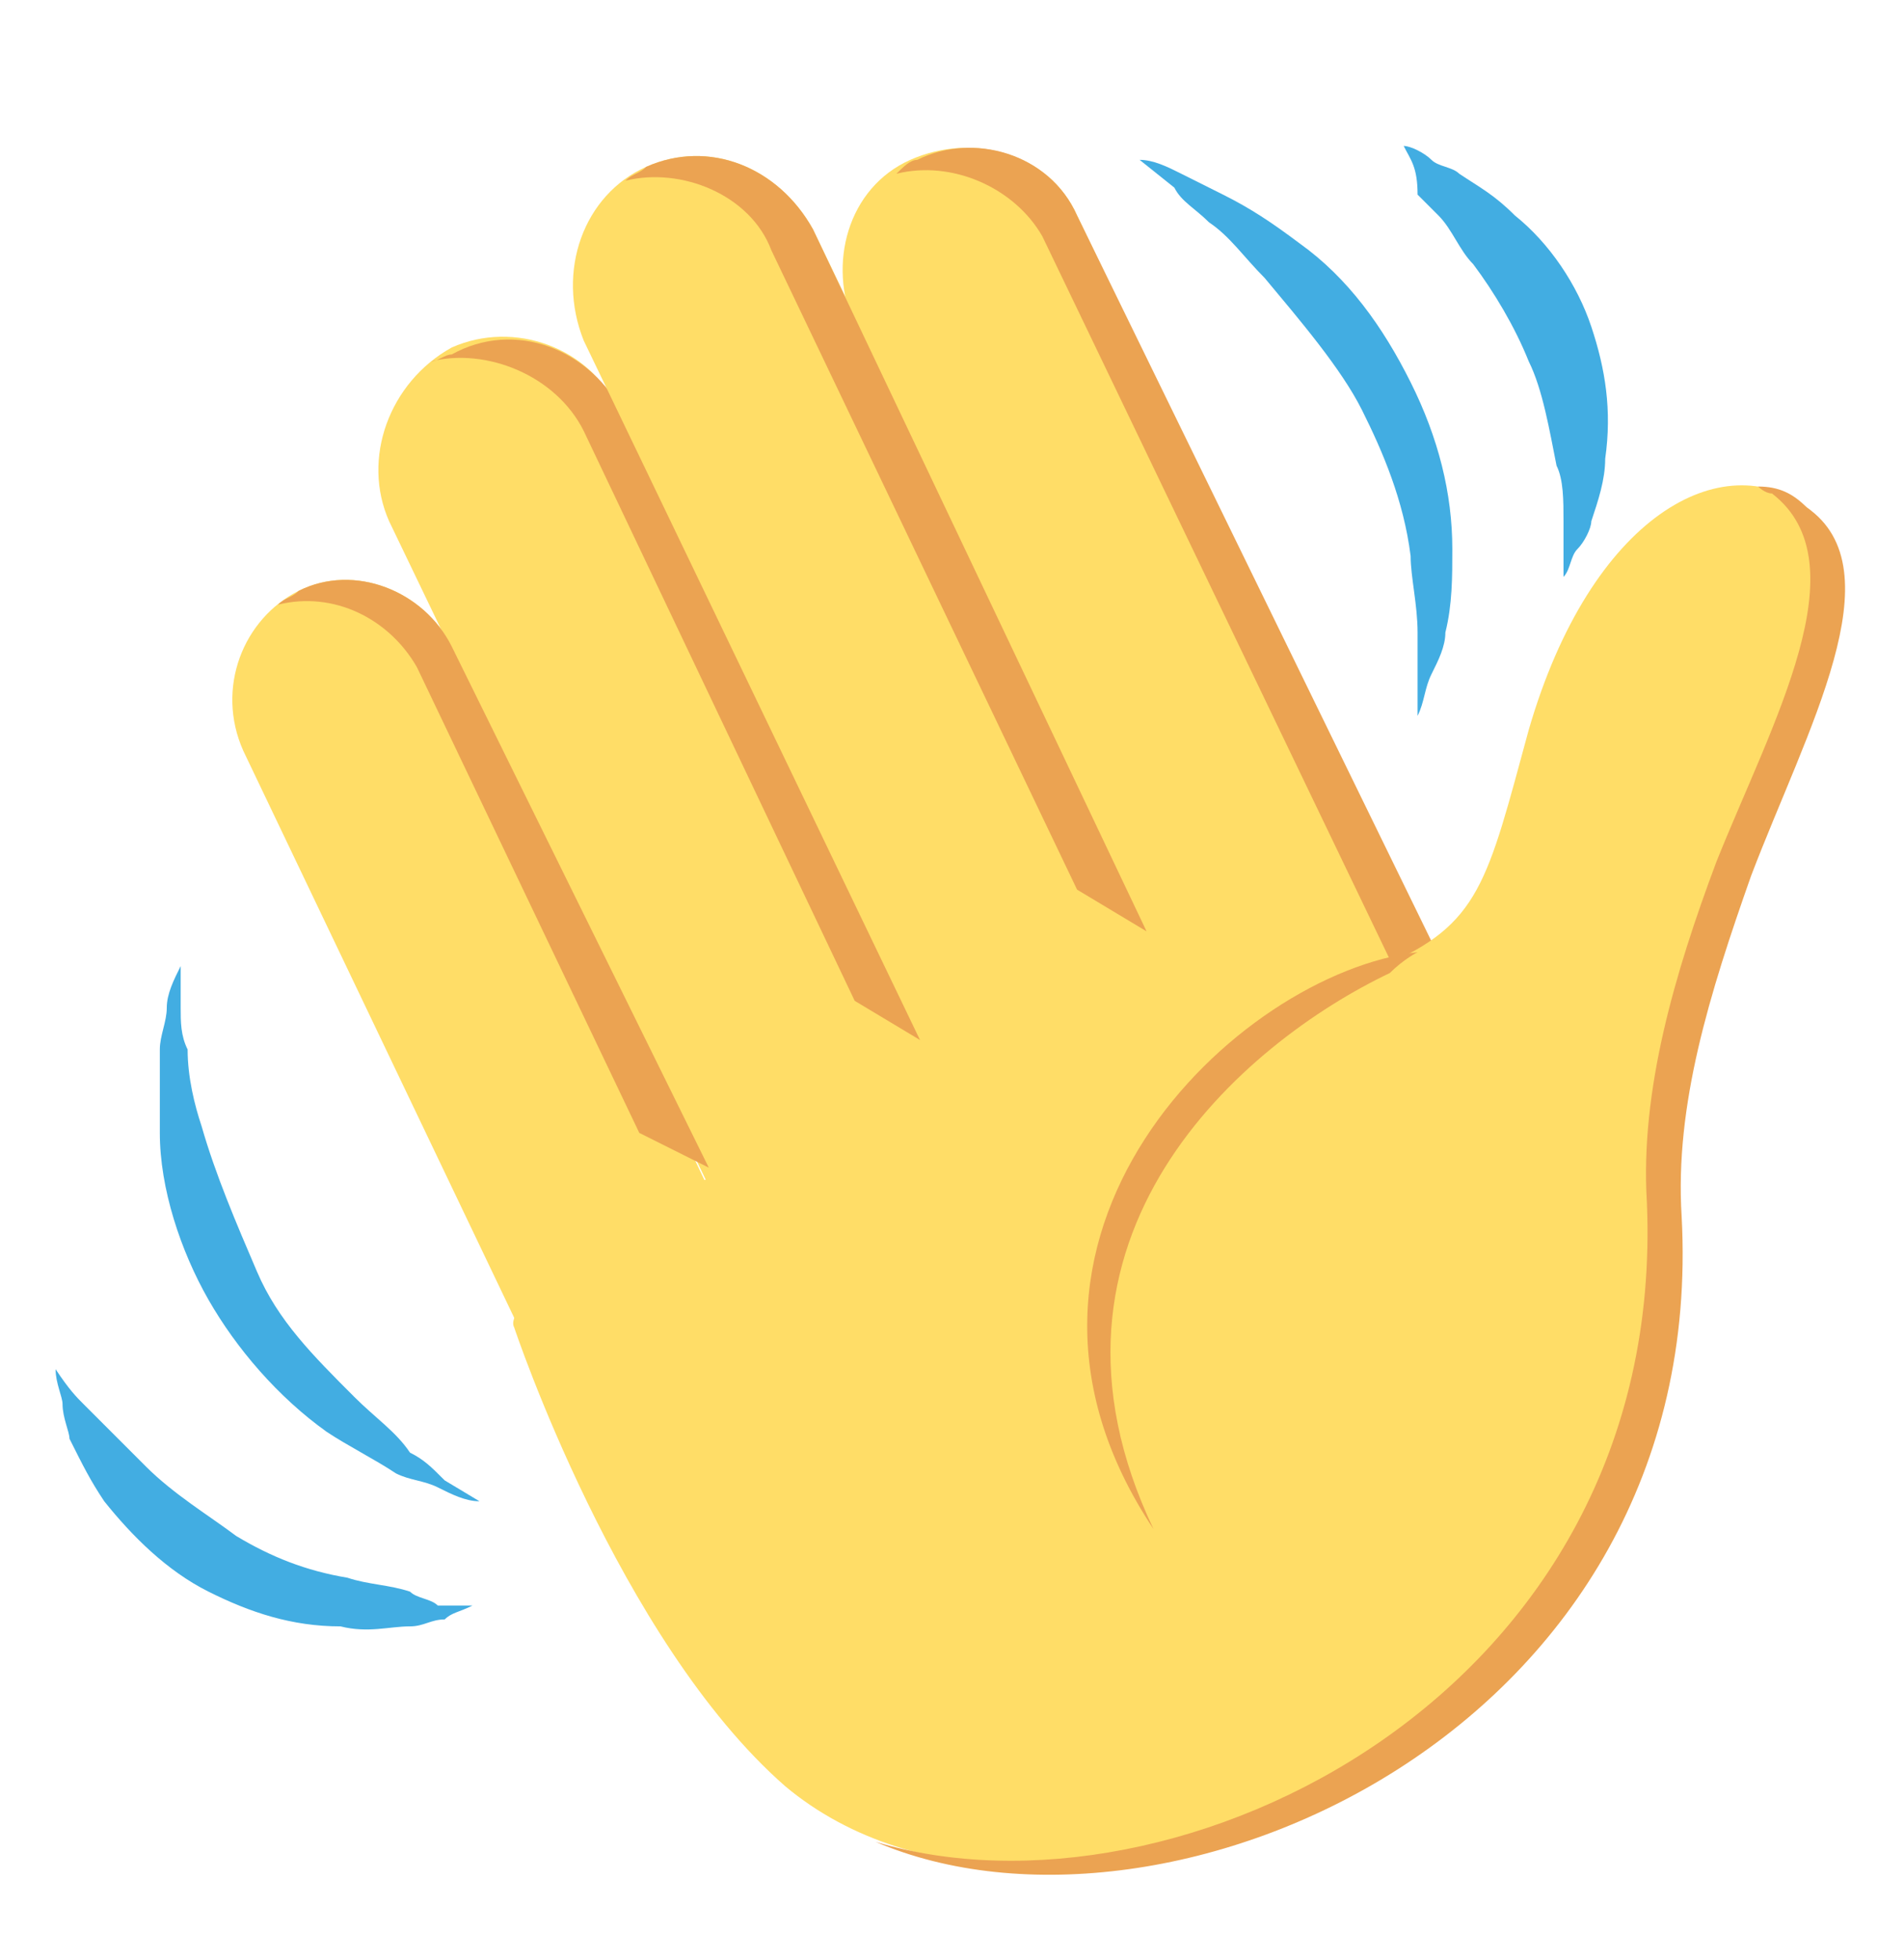<?xml version="1.0" encoding="utf-8"?>
<!-- Generator: Adobe Illustrator 27.5.0, SVG Export Plug-In . SVG Version: 6.00 Build 0)  -->
<svg version="1.1" id="Layer_6" xmlns="http://www.w3.org/2000/svg" xmlns:xlink="http://www.w3.org/1999/xlink" x="0px" y="0px"
	 viewBox="0 0 27.4 28.2" style="enable-background:new 0 0 27.4 28.2;" xml:space="preserve">
<style type="text/css">
	.st0{fill:#42ADE2;}
	.st1{fill:#FFDD67;}
	.st2{fill:#EBA352;}
</style>
<g>
	<path class="st0" d="M6.9,21.6c-0.2,0-0.4-0.1-0.6-0.2s-0.4-0.1-0.6-0.2C5.4,21,5,20.8,4.7,20.6C4,20.1,3.4,19.4,3,18.7
		c-0.4-0.7-0.7-1.6-0.7-2.4c0-0.4,0-0.8,0-1.2c0-0.2,0.1-0.4,0.1-0.6c0-0.2,0.1-0.4,0.2-0.6l0,0.6c0,0.2,0,0.4,0.1,0.6
		c0,0.4,0.1,0.8,0.2,1.1c0.2,0.7,0.5,1.4,0.8,2.1s0.8,1.2,1.4,1.8c0.3,0.3,0.6,0.5,0.8,0.8c0.2,0.1,0.3,0.2,0.5,0.4L6.9,21.6
		L6.9,21.6z"/>
	<path class="st0" d="M6.8,23.1c-0.2,0.1-0.3,0.1-0.4,0.2c-0.2,0-0.3,0.1-0.5,0.1c-0.3,0-0.6,0.1-1,0c-0.7,0-1.3-0.2-1.9-0.5
		c-0.6-0.3-1.1-0.8-1.5-1.3c-0.2-0.3-0.3-0.5-0.5-0.9c0-0.1-0.1-0.3-0.1-0.5c0-0.1-0.1-0.3-0.1-0.5C1,20,1.1,20.1,1.2,20.2
		s0.2,0.2,0.3,0.3c0.2,0.2,0.4,0.4,0.6,0.6c0.4,0.4,0.9,0.7,1.3,1c0.5,0.3,1,0.5,1.6,0.6c0.3,0.1,0.6,0.1,0.9,0.2
		C6,23,6.2,23,6.3,23.1C6.5,23.1,6.6,23.1,6.8,23.1z"/>
	<path class="st0" d="M16.4,2.3c0.2,0,0.4,0.1,0.6,0.2c0.2,0.1,0.4,0.2,0.6,0.3C18,3,18.3,3.2,18.7,3.5c0.7,0.5,1.2,1.2,1.6,2
		c0.4,0.8,0.6,1.6,0.6,2.4c0,0.4,0,0.8-0.1,1.2c0,0.2-0.1,0.4-0.2,0.6c-0.1,0.2-0.1,0.4-0.2,0.6l0-0.6c0-0.2,0-0.4,0-0.6
		c0-0.4-0.1-0.8-0.1-1.1c-0.1-0.8-0.4-1.5-0.7-2.1S18.7,4.6,18.2,4c-0.3-0.3-0.5-0.6-0.8-0.8C17.2,3,17,2.9,16.9,2.7L16.4,2.3
		L16.4,2.3z"/>
	<path class="st0" d="M20.2,2.1c0.1,0,0.3,0.1,0.4,0.2c0.1,0.1,0.3,0.1,0.4,0.2c0.3,0.2,0.5,0.3,0.8,0.6c0.5,0.4,0.9,1,1.1,1.6
		c0.2,0.6,0.3,1.2,0.2,1.9c0,0.3-0.1,0.6-0.2,0.9c0,0.1-0.1,0.3-0.2,0.4c-0.1,0.1-0.1,0.3-0.2,0.4c0-0.1,0-0.3,0-0.4
		c0-0.2,0-0.3,0-0.4c0-0.3,0-0.6-0.1-0.8c-0.1-0.5-0.2-1.1-0.4-1.5c-0.2-0.5-0.5-1-0.8-1.4c-0.2-0.2-0.3-0.5-0.5-0.7
		c-0.1-0.1-0.2-0.2-0.3-0.3C20.4,2.4,20.3,2.3,20.2,2.1L20.2,2.1z"/>
	<path class="st1" d="M4.3,8.5c-0.8,0.4-1.2,1.4-0.8,2.3l5.4,11.3l3-1.4L6.5,9.3C6.1,8.5,5.1,8.1,4.3,8.5z"/>
	<path class="st1" d="M18.5,17.5l3.2-1.5L15.5,3.1c-0.4-0.9-1.5-1.2-2.4-0.8l0,0c-0.9,0.4-1.2,1.5-0.8,2.4L18.5,17.5z"/>
	<path class="st2" d="M13.2,2.3L13.2,2.3c-0.1,0-0.2,0.1-0.3,0.2c0.8-0.2,1.7,0.2,2.1,0.9l6.2,12.9l0.6-0.3L15.5,3.1
		C15.1,2.2,14,1.9,13.2,2.3L13.2,2.3z"/>
	<path class="st1" d="M11.9,20.6l3.3-1.6L8.9,5.9C8.5,5,7.4,4.6,6.5,5l0,0C5.6,5.5,5.2,6.6,5.6,7.5L11.9,20.6L11.9,20.6z"/>
	<path class="st2" d="M6.5,5.1L6.5,5.1C6.4,5.1,6.3,5.2,6.2,5.2C7,5,8,5.4,8.4,6.2l3.9,8.2l1,0.6l-4.3-9C8.5,5,7.4,4.6,6.5,5.1z"/>
	<path class="st1" d="M14.7,18l3.3-1.6L11.7,3.3C11.2,2.4,10.2,2,9.3,2.4l0,0C8.4,2.8,8,3.9,8.4,4.9C8.4,4.9,14.7,18,14.7,18z"/>
	<path class="st2" d="M9.3,2.4L9.3,2.4C9.2,2.5,9.1,2.5,9,2.6c0.8-0.2,1.8,0.2,2.1,1l4.4,9.2l1,0.6L11.7,3.3
		C11.2,2.4,10.2,2,9.3,2.4L9.3,2.4z"/>
	<path class="st2" d="M4.3,8.5C4.2,8.6,4.1,8.6,4,8.7C4.8,8.5,5.6,8.9,6,9.6l3.2,6.7l1,0.5L6.5,9.3C6.1,8.5,5.1,8.1,4.3,8.5z"/>
	<path class="st1" d="M26,7.3c-1.2-0.9-3.1,0.1-4,3.2c-0.6,2.2-0.7,2.8-2.1,3.4l-0.8-1.6c0,0-12.2,5.9-11.7,6.8c0,0,1.5,4.5,3.9,6.6
		c3.7,3.1,12.3-0.2,12.7-8.4C24.3,12.6,27.3,8.3,26,7.3L26,7.3z"/>
	<path class="st2" d="M26,7.3C25.8,7.1,25.6,7,25.3,7c0,0,0.1,0.1,0.2,0.1c1.3,1,0,3.3-0.8,5.3c-0.6,1.6-1.1,3.3-1,4.9
		c0.3,7.1-6.8,10.5-11.1,9.2c4.2,1.8,12-1.6,11.6-9c-0.1-1.6,0.4-3.2,1-4.9C26,10.5,27.3,8.2,26,7.3L26,7.3z"/>
	<path class="st2" d="M20.4,13.7c-2.6,0.3-6.6,4.1-3.8,8.3c-2-4.2,1.3-7,3.4-8C20.2,13.8,20.4,13.7,20.4,13.7L20.4,13.7z"/>
</g>
</svg>
